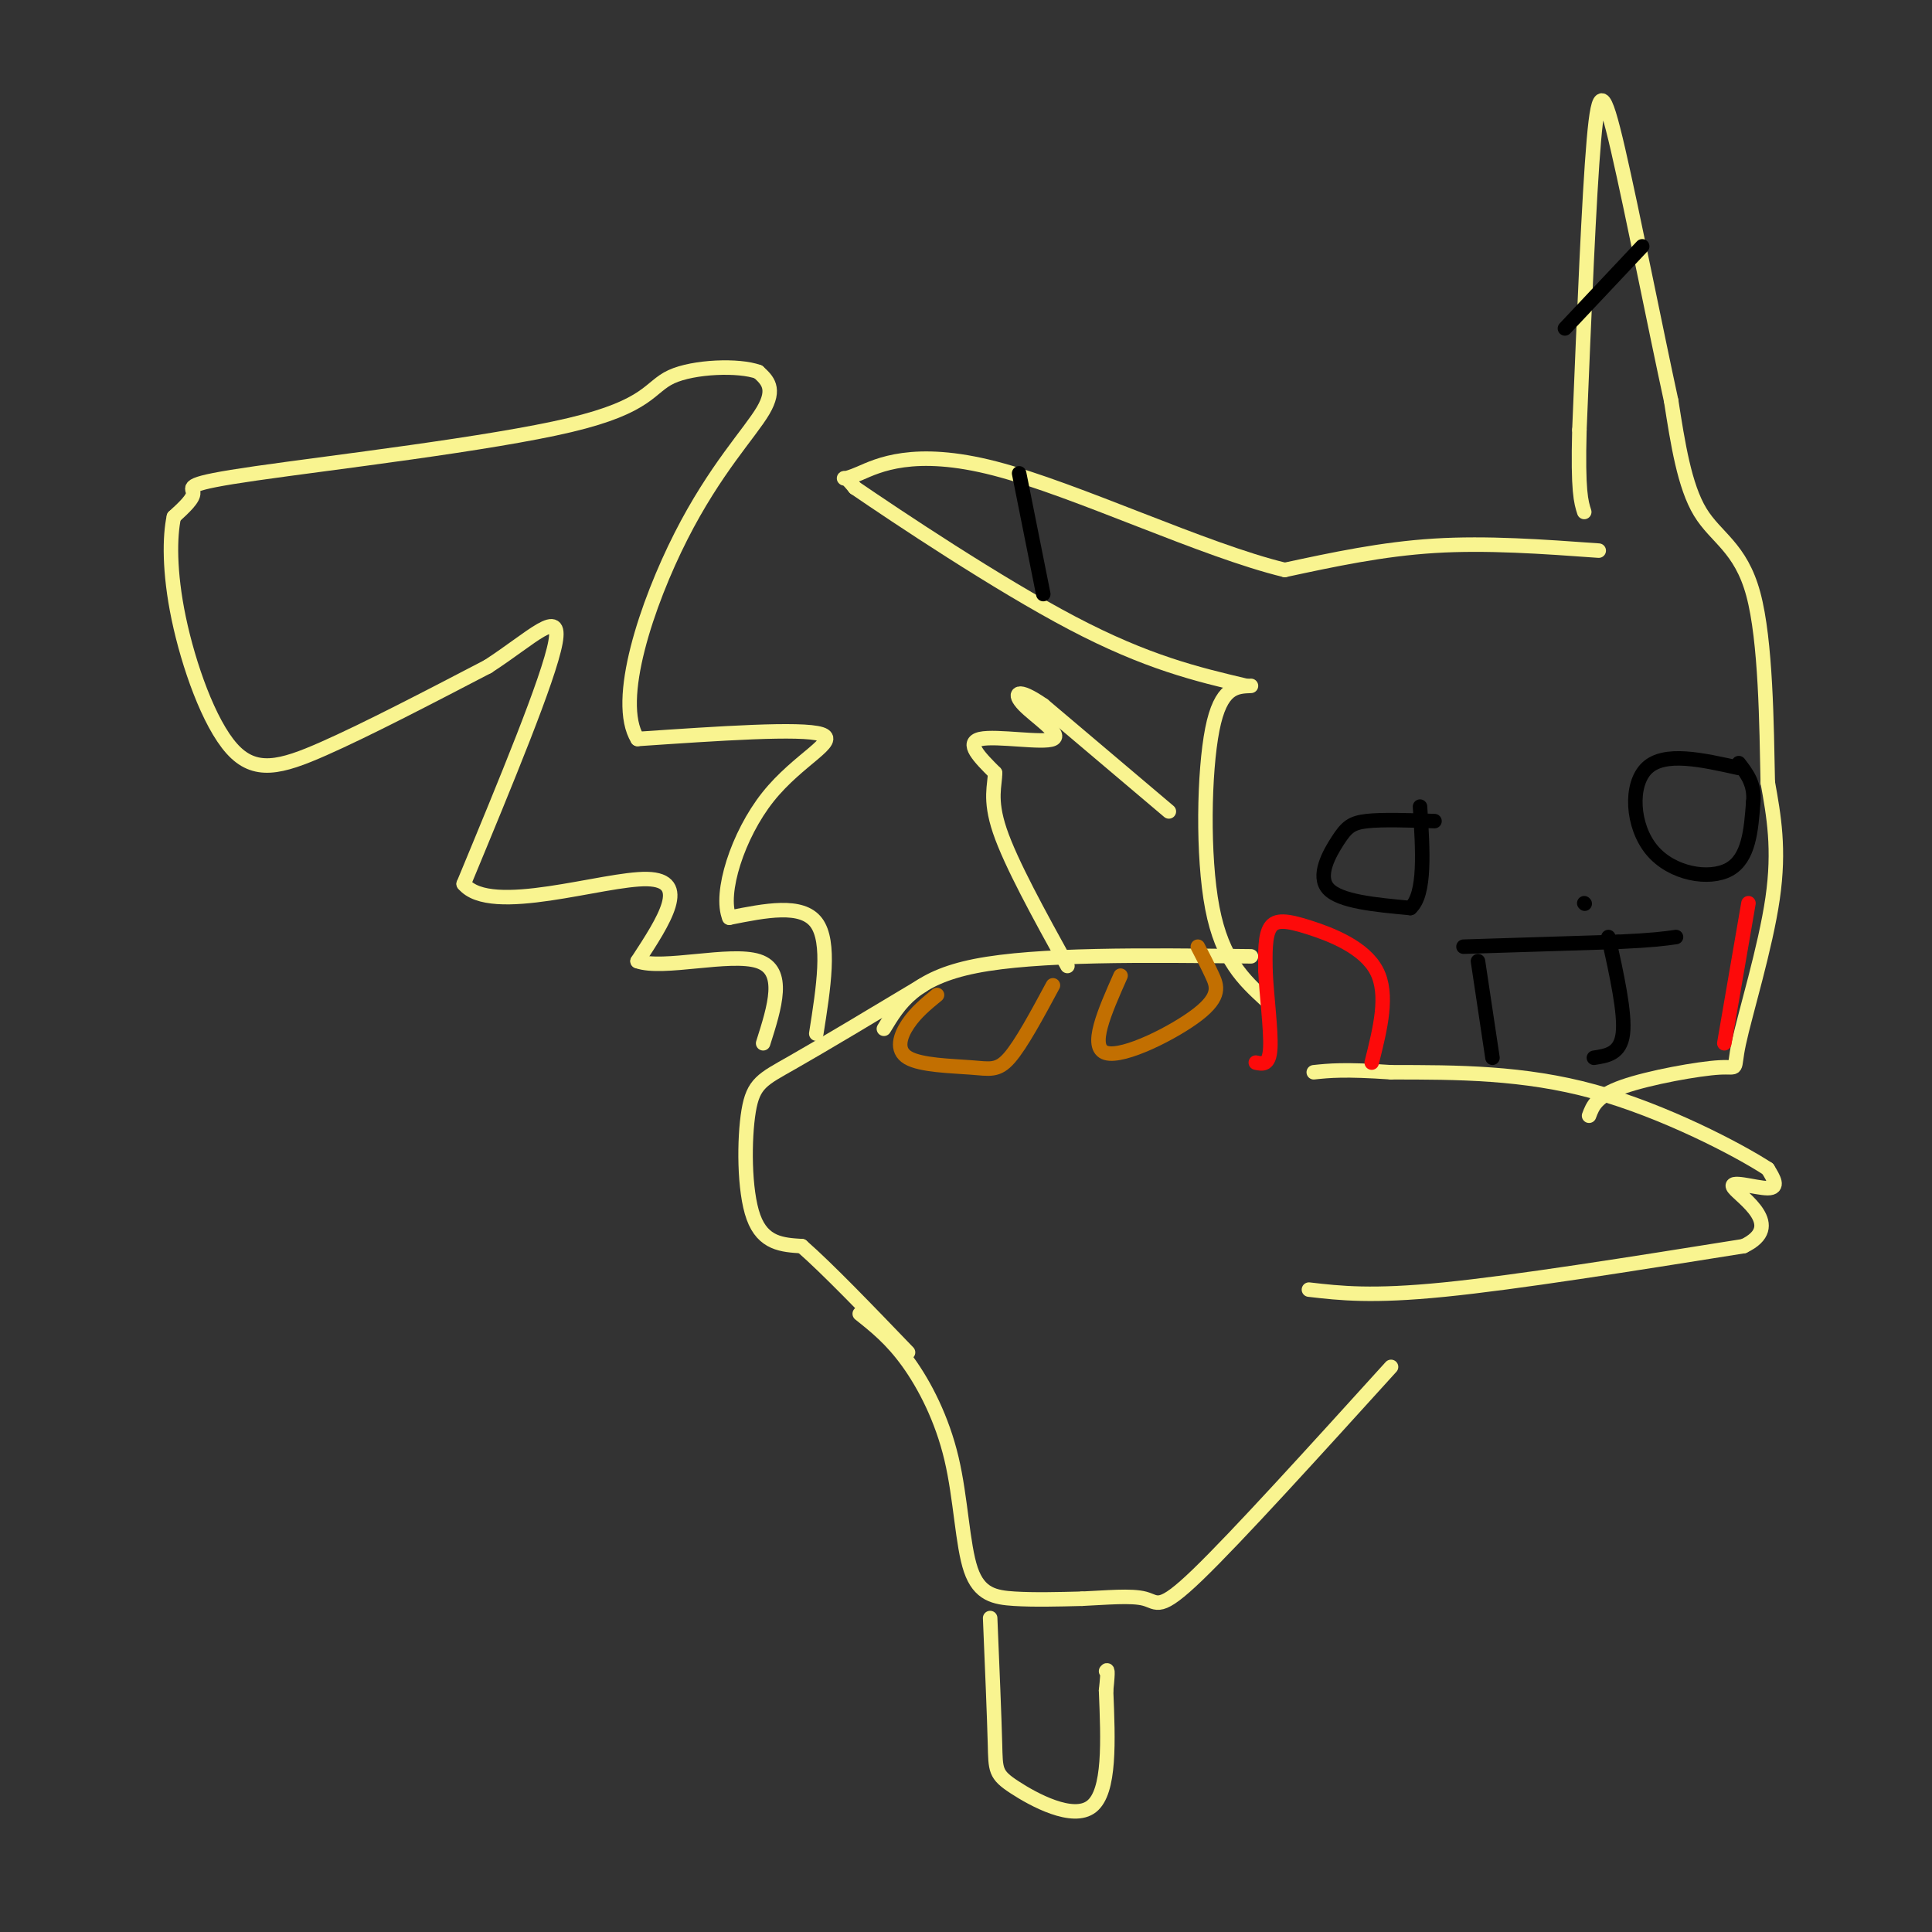 <svg viewBox='0 0 400 400' version='1.1' xmlns='http://www.w3.org/2000/svg' xmlns:xlink='http://www.w3.org/1999/xlink'><rect x="0" y="0" width="400" height="400" fill="#333333" stroke="none"/><g fill='none' stroke='#F9F490' stroke-width='3' stroke-linecap='round' stroke-linejoin='round'><path d='M191,204c-10.423,6.250 -20.845,12.500 -27,16c-6.155,3.500 -8.042,4.250 -9,10c-0.958,5.750 -0.988,16.500 1,22c1.988,5.500 5.994,5.750 10,6'/><path d='M166,258c5.333,4.667 13.667,13.333 22,22'/><path d='M178,272c3.279,2.611 6.558,5.222 10,10c3.442,4.778 7.046,11.724 9,20c1.954,8.276 2.257,17.882 4,23c1.743,5.118 4.927,5.748 9,6c4.073,0.252 9.037,0.126 14,0'/><path d='M224,331c4.929,-0.214 10.250,-0.750 13,0c2.750,0.750 2.929,2.786 11,-5c8.071,-7.786 24.036,-25.393 40,-43'/><path d='M271,267c6.500,0.750 13.000,1.500 28,0c15.000,-1.500 38.500,-5.250 62,-9'/><path d='M361,258c8.726,-4.155 -0.458,-10.042 -2,-12c-1.542,-1.958 4.560,0.012 7,0c2.440,-0.012 1.220,-2.006 0,-4'/><path d='M366,242c-6.133,-4.000 -21.467,-12.000 -36,-16c-14.533,-4.000 -28.267,-4.000 -42,-4'/><path d='M288,222c-9.667,-0.667 -12.833,-0.333 -16,0'/><path d='M329,231c0.758,-2.033 1.515,-4.067 7,-6c5.485,-1.933 15.697,-3.766 20,-4c4.303,-0.234 2.697,1.129 4,-5c1.303,-6.129 5.515,-19.751 7,-30c1.485,-10.249 0.242,-17.124 -1,-24'/><path d='M366,162c-0.250,-11.798 -0.375,-29.292 -3,-39c-2.625,-9.708 -7.750,-11.631 -11,-17c-3.250,-5.369 -4.625,-14.185 -6,-23'/><path d='M346,83c-3.155,-14.488 -8.042,-39.208 -11,-52c-2.958,-12.792 -3.988,-13.655 -5,-2c-1.012,11.655 -2.006,35.827 -3,60'/><path d='M327,89c-0.333,12.833 0.333,14.917 1,17'/><path d='M331,114c-11.583,-0.833 -23.167,-1.667 -34,-1c-10.833,0.667 -20.917,2.833 -31,5'/><path d='M266,118c-16.742,-4.033 -43.096,-16.617 -60,-21c-16.904,-4.383 -24.359,-0.565 -28,1c-3.641,1.565 -3.469,0.876 -3,1c0.469,0.124 1.234,1.062 2,2'/><path d='M177,101c8.711,5.956 29.489,19.844 45,28c15.511,8.156 25.756,10.578 36,13'/><path d='M242,168c0.000,0.000 -26.000,-22.000 -26,-22'/><path d='M216,146c-5.541,-3.850 -6.392,-2.475 -4,0c2.392,2.475 8.029,6.051 6,7c-2.029,0.949 -11.722,-0.729 -15,0c-3.278,0.729 -0.139,3.864 3,7'/><path d='M206,160c0.067,2.511 -1.267,5.289 1,12c2.267,6.711 8.133,17.356 14,28'/><path d='M259,142c-3.133,0.111 -6.267,0.222 -8,9c-1.733,8.778 -2.067,26.222 0,37c2.067,10.778 6.533,14.889 11,19'/><path d='M183,213c3.167,-5.250 6.333,-10.500 19,-13c12.667,-2.500 34.833,-2.250 57,-2'/><path d='M169,214c1.500,-9.500 3.000,-19.000 0,-23c-3.000,-4.000 -10.500,-2.500 -18,-1'/><path d='M151,190c-2.083,-5.024 1.708,-17.083 8,-25c6.292,-7.917 15.083,-11.690 11,-13c-4.083,-1.310 -21.042,-0.155 -38,1'/><path d='M132,153c-4.869,-7.893 1.958,-28.125 9,-42c7.042,-13.875 14.298,-21.393 17,-26c2.702,-4.607 0.851,-6.304 -1,-8'/><path d='M157,77c-3.961,-1.468 -13.362,-1.139 -18,1c-4.638,2.139 -4.511,6.089 -21,10c-16.489,3.911 -49.593,7.784 -65,10c-15.407,2.216 -13.116,2.776 -13,4c0.116,1.224 -1.942,3.112 -4,5'/><path d='M36,107c-0.864,3.947 -1.026,11.316 1,21c2.026,9.684 6.238,21.684 11,27c4.762,5.316 10.075,3.947 19,0c8.925,-3.947 21.463,-10.474 34,-17'/><path d='M101,138c9.244,-5.978 15.356,-12.422 14,-5c-1.356,7.422 -10.178,28.711 -19,50'/><path d='M96,183c5.578,6.800 29.022,-1.200 38,-1c8.978,0.200 3.489,8.600 -2,17'/><path d='M132,199c5.200,1.889 19.200,-1.889 25,0c5.800,1.889 3.400,9.444 1,17'/><path d='M205,335c0.429,10.232 0.857,20.464 1,26c0.143,5.536 0.000,6.375 4,9c4.000,2.625 12.143,7.036 16,4c3.857,-3.036 3.429,-13.518 3,-24'/><path d='M229,350c0.500,-4.667 0.250,-4.333 0,-4'/></g>
<g fill='none' stroke='#FD0A0A' stroke-width='3' stroke-linecap='round' stroke-linejoin='round'><path d='M284,220c1.774,-7.065 3.548,-14.131 1,-19c-2.548,-4.869 -9.417,-7.542 -14,-9c-4.583,-1.458 -6.881,-1.702 -8,0c-1.119,1.702 -1.060,5.351 -1,9'/><path d='M262,201c0.200,4.822 1.200,12.378 1,16c-0.200,3.622 -1.600,3.311 -3,3'/><path d='M362,187c0.000,0.000 -5.000,29.000 -5,29'/></g>
<g fill='none' stroke='#000000' stroke-width='3' stroke-linecap='round' stroke-linejoin='round'><path d='M211,98c0.000,0.000 5.000,25.000 5,25'/><path d='M324,68c0.000,0.000 16.000,-17.000 16,-17'/></g>
<g fill='none' stroke='#C26F01' stroke-width='3' stroke-linecap='round' stroke-linejoin='round'><path d='M232,202c-3.310,7.464 -6.619,14.929 -3,16c3.619,1.071 14.167,-4.250 19,-8c4.833,-3.750 3.952,-5.929 3,-8c-0.952,-2.071 -1.976,-4.036 -3,-6'/><path d='M194,206c-2.191,1.796 -4.383,3.592 -6,6c-1.617,2.408 -2.660,5.429 0,7c2.660,1.571 9.024,1.692 13,2c3.976,0.308 5.565,0.802 8,-2c2.435,-2.802 5.718,-8.901 9,-15'/></g>
<g fill='none' stroke='#000000' stroke-width='3' stroke-linecap='round' stroke-linejoin='round'><path d='M297,170c-5.399,-0.179 -10.798,-0.357 -14,0c-3.202,0.357 -4.208,1.250 -6,4c-1.792,2.750 -4.369,7.357 -2,10c2.369,2.643 9.685,3.321 17,4'/><path d='M292,188c3.167,-2.833 2.583,-11.917 2,-21'/><path d='M360,159c-7.696,-1.720 -15.393,-3.440 -19,0c-3.607,3.440 -3.125,12.042 1,17c4.125,4.958 11.893,6.274 16,4c4.107,-2.274 4.554,-8.137 5,-14'/><path d='M363,166c0.333,-3.667 -1.333,-5.833 -3,-8'/><path d='M303,196c0.000,0.000 32.000,-1.000 32,-1'/><path d='M335,195c7.333,-0.333 9.667,-0.667 12,-1'/><path d='M306,199c0.000,0.000 3.000,20.000 3,20'/><path d='M333,194c1.750,7.917 3.500,15.833 3,20c-0.500,4.167 -3.250,4.583 -6,5'/><path d='M328,187c0.000,0.000 0.100,0.100 0.1,0.1'/></g>
</svg>